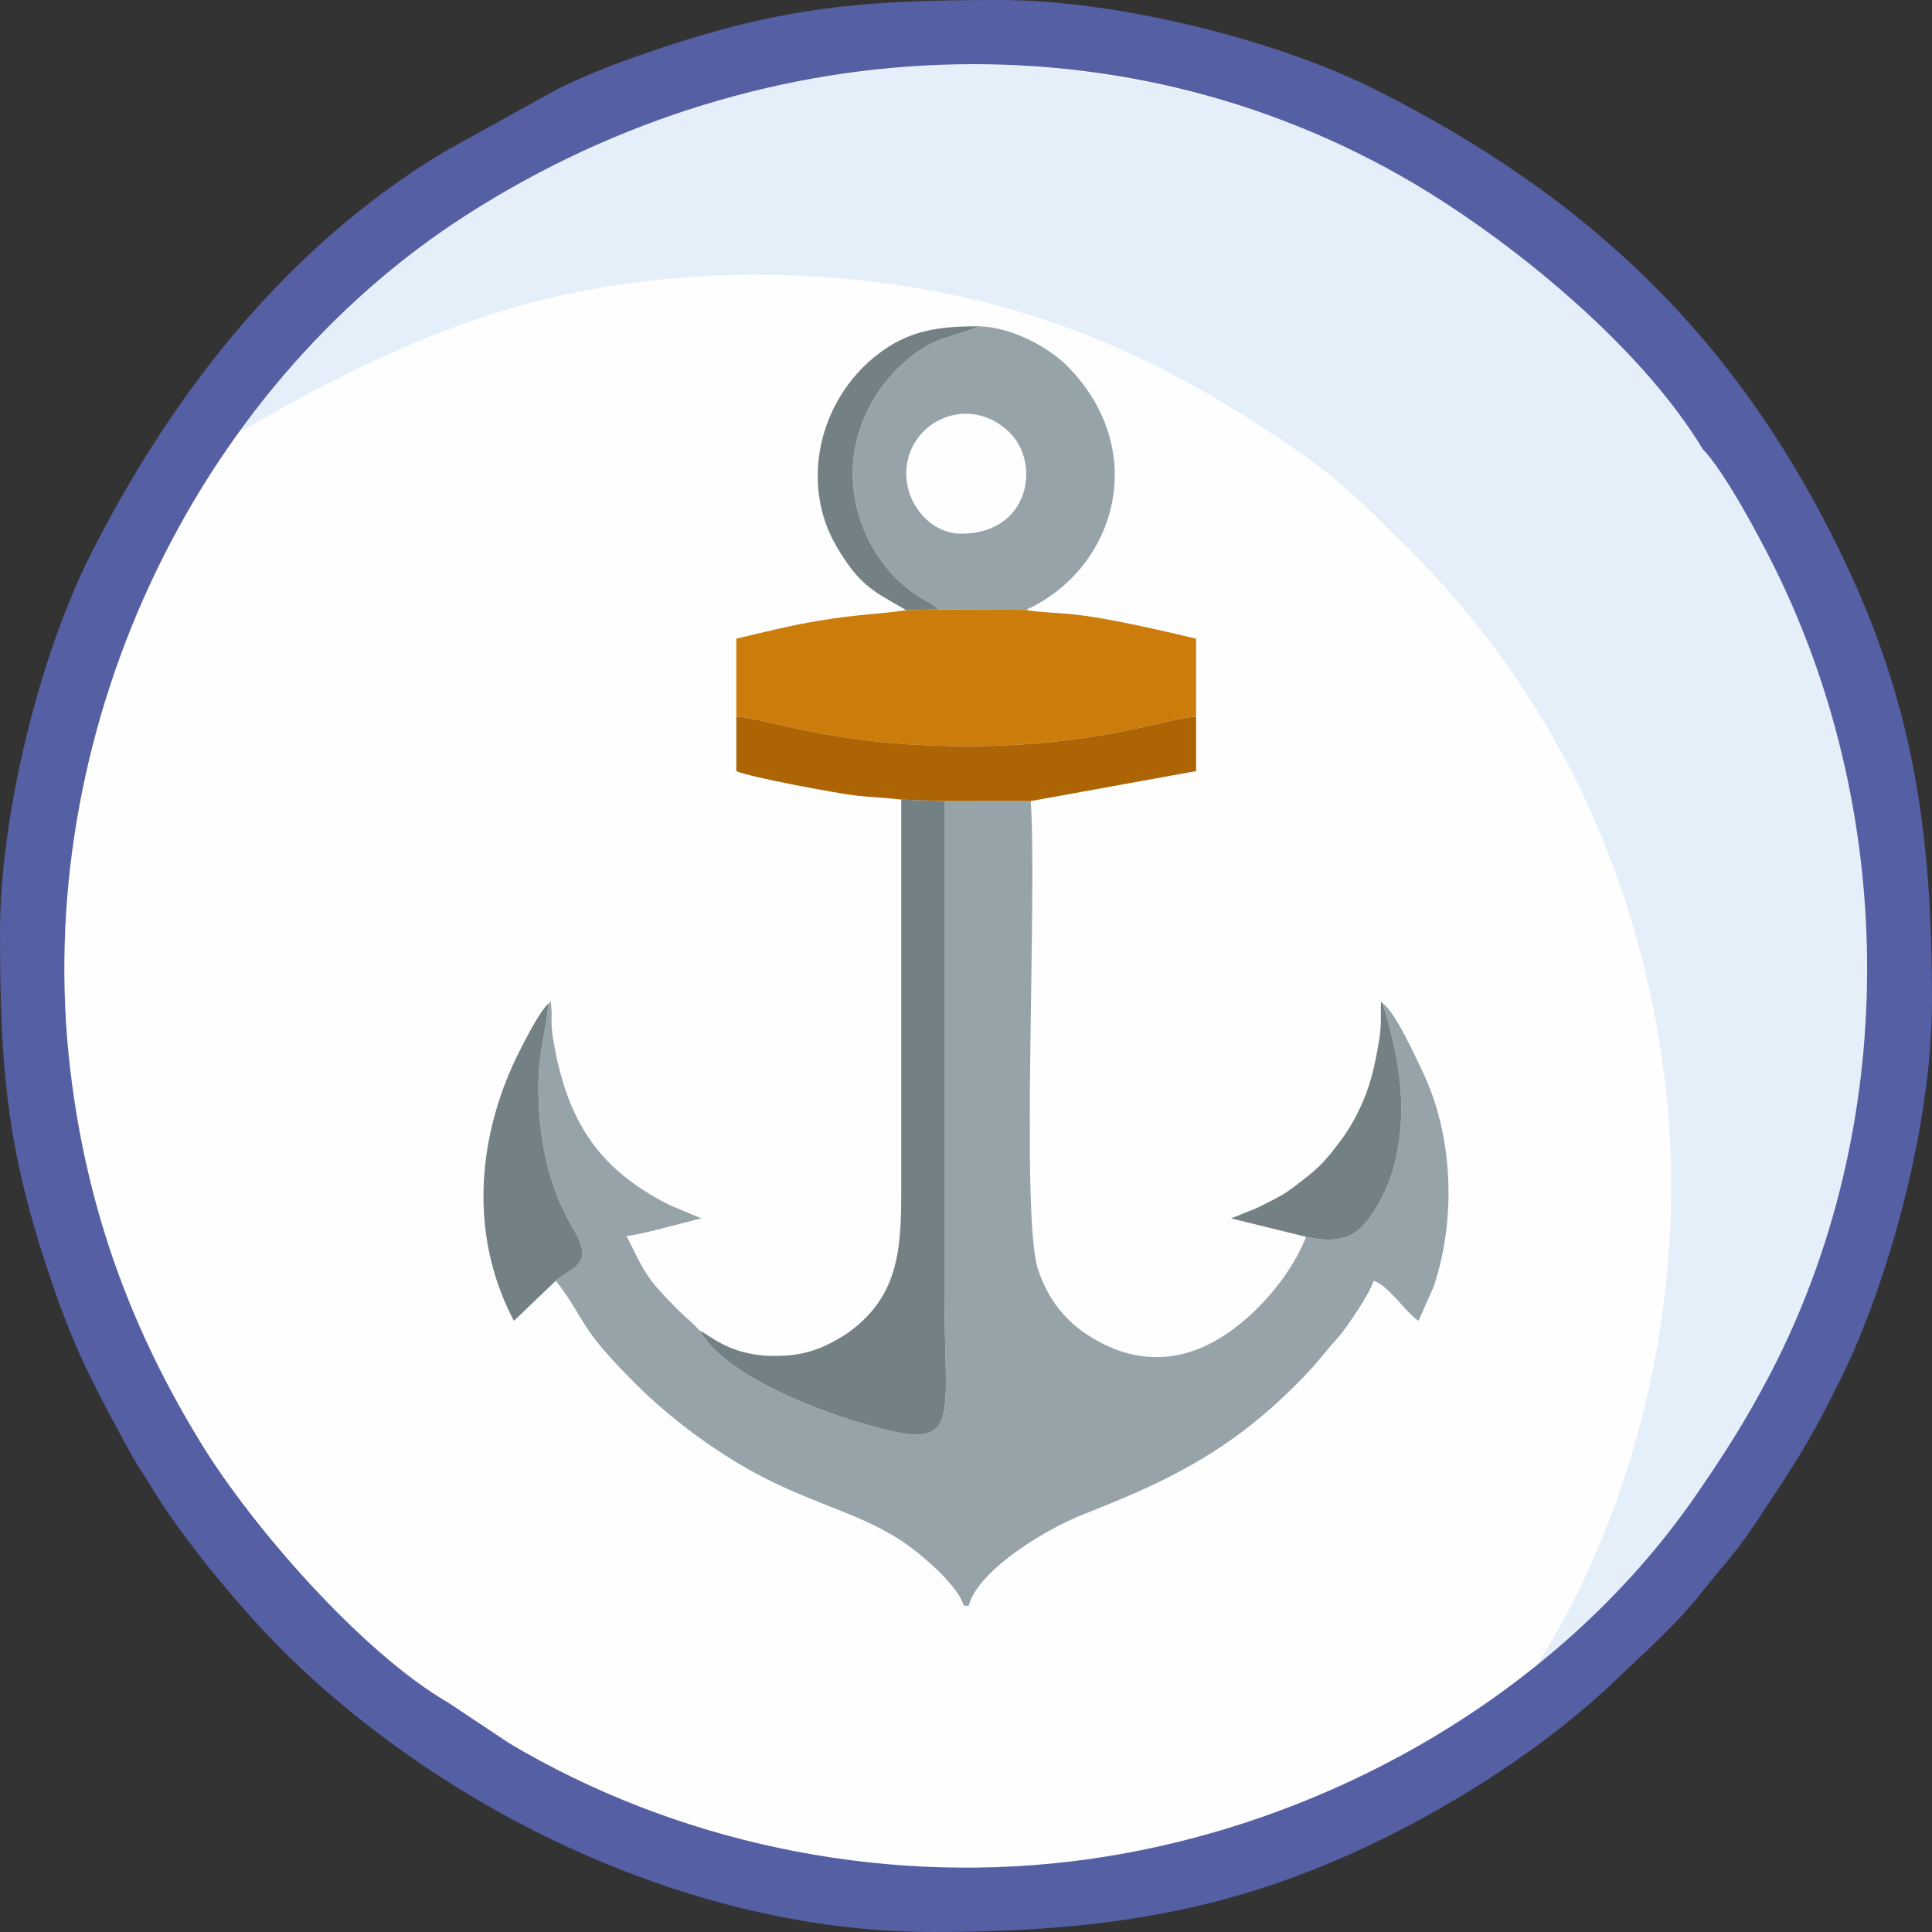 <?xml version="1.0" encoding="UTF-8"?> <svg xmlns="http://www.w3.org/2000/svg" xmlns:xlink="http://www.w3.org/1999/xlink" xmlns:xodm="http://www.corel.com/coreldraw/odm/2003" xml:space="preserve" width="135.45mm" height="135.45mm" version="1.1" style="shape-rendering:geometricPrecision; text-rendering:geometricPrecision; image-rendering:optimizeQuality; fill-rule:evenodd; clip-rule:evenodd" viewBox="0 0 2750.7 2750.7"><rect x="0" y="0" width="2750.7" height="2750.7" fill="#333333" stroke="none"/> <defs> <style type="text/css"> .fil0 {fill:#FEFEFE} .fil2 {fill:#555FA3} .fil5 {fill:#738184} .fil3 {fill:#96A4AA} .fil6 {fill:#AD6405} .fil4 {fill:#CB7C0A} .fil1 {fill:#E4EFF9} </style> </defs> <g id="Слой_x0020_1">  <circle class="fil0" cx="1375.35" cy="1375.35" r="1316.58"></circle> <path class="fil1" d="M337.63 616.18c13.59,-3.27 186.15,-117.31 389.04,-177.02 157.79,-46.43 339.85,-58.9 512.04,-38.49 242.25,28.72 423.26,112.73 608.32,241.12 66.92,46.43 101.65,83.53 153.38,134.48 206.07,202.93 333.11,463.4 369.84,760.85 33.99,275.31 -27.65,576.33 -167.53,809.82 -18.75,31.29 -40.09,60.54 -54.76,90.39 51.17,-23.92 164.25,-136.48 201.9,-181.33 210.75,-251.11 297.83,-453.21 329.04,-814.36l-0.48 -100.19c-11.04,-184.47 -51.69,-363.29 -121.81,-501.9 -75.81,-149.84 -159.19,-271.79 -256.89,-368.84 -188.24,-186.99 -484.87,-360.43 -870.82,-378.67l-99.96 -0.56c-332.69,25.98 -576.78,120.95 -807.9,323.15 -54.31,47.51 -148.98,137.64 -183.41,201.54z"></path> <path class="fil2" d="M639.21 2424.79c-123.07,-70.93 -279.4,-250.03 -352.47,-369.14 -93.32,-152.12 -162.21,-322.78 -186.92,-534.42 -55.34,-473.91 172.55,-964.3 565.34,-1215.88 425.3,-272.4 967.6,-291.51 1389.92,-18.13 130.53,84.5 288.14,217.97 369.21,352.16 29.91,30.55 79.88,122.79 104.62,173.33 173.82,355.09 174.18,792.85 -8.62,1143.58 -34.71,66.6 -67.13,116.8 -106.09,173.2 -198.61,287.5 -541.09,479.52 -890.75,520.93 -277.37,32.84 -563.22,-28.53 -798.18,-168.32l-86.07 -57.31zm-639.21 -1097.79c0,207.41 11.39,319.85 78.51,512.46 32.02,91.88 61.23,144.44 105.98,227.11 10.38,19.17 19.94,31.96 30.66,49.92 44.1,73.85 127.6,173.77 186.44,232.61 55.75,55.75 114.28,103.76 178.6,149.12 205.72,145.11 475.42,252.47 746.81,252.47 246.53,0 428.06,-29.91 630.44,-127.08 120.7,-57.95 249.88,-141.6 345.9,-234.33 39.71,-38.35 83.46,-75.96 121.93,-125.2 28.9,-36.99 44.43,-50.34 72.92,-93.62 55.64,-84.54 74.62,-109.91 123.64,-209.45 62.06,-125.99 128.86,-349.88 128.86,-537.33 0,-248.06 -29.27,-426.73 -127.08,-630.44 -148.78,-309.86 -358.96,-511 -662.65,-664.35 -145.24,-73.34 -372.5,-128.92 -537.27,-128.92 -207.06,0 -320.07,11.46 -512.46,78.51 -38.35,13.36 -83.21,31.08 -117.95,48.6l-159.09 88.04c-224.23,133.9 -388.97,344.21 -505.28,574.58 -73.34,145.24 -128.92,372.5 -128.92,537.27z"></path> <g id="_1462875761008"> <path class="fil3" d="M1344.52 1140.62c0,233.6 0,467.21 0,700.81 0,194.39 29.92,230.37 -128.98,181.38 -67.84,-20.92 -185.36,-68.25 -219.04,-128.01 -21.03,-22.14 -23.73,-19.88 -59.39,-59.56 -22.05,-24.54 -29.95,-46.58 -45.33,-75.64 16.73,-0.37 84.13,-19.64 106.73,-24.9l-45.11 -18.93c-102.76,-51.63 -145.84,-120.97 -165.35,-233.13 -4.98,-28.65 -1.55,-35.45 -3.05,-47.01 -2.02,-15.66 2.14,-10.12 -4.08,-6.9 -3.5,38.05 -13.97,70.06 -14.42,113.83 -0.74,72.66 12.28,143.69 48.48,204.94 28.11,47.54 10.87,51.5 -19.57,72.65l-4.24 3.5c0.66,0.62 1.59,0.77 1.85,2.01 0.26,1.24 1.44,1.58 1.78,2.05 42.42,57.64 28.33,60.74 110.31,142.7 51.18,51.17 120.92,102.66 187.71,136.05 59.59,29.79 115.56,46.29 158.82,68.88 6.65,3.47 14.33,7.68 20.68,11.34 29.25,16.88 91.44,68.34 99.76,99.48l7.11 0c12.4,-46.42 91.91,-96.92 139.92,-119.8 15.74,-7.51 29.51,-12.71 45.09,-18.95 110.34,-44.2 192.28,-87.31 280.18,-175.22 35.26,-35.26 32.17,-36.21 60.47,-67.61 11.13,-12.35 46.97,-64.86 50.71,-80.93 20.83,5.56 44.71,43.98 64.04,56.93l21.85 -49.31c32.24,-97.49 27.64,-215.69 -17.04,-307.72 -8.5,-17.5 -38.82,-84.61 -55.76,-94.81 21.47,69.9 36.2,141.79 18.77,220.57 -7.52,34.01 -20.66,61.02 -38.61,85.72 -20.2,27.78 -43.39,35.64 -89.31,25.96 -14.27,36.84 -40.97,73.41 -68.48,100.93 -70.28,70.28 -152.16,95.06 -238.67,41.2 -35.53,-22.12 -60.3,-53 -74.56,-96.21 -24.76,-74.97 -0.75,-533.08 -10.3,-666.34l-122.98 0.08z"></path> <path class="fil4" d="M1290.26 868.77c-41.37,6.18 -66.03,5.29 -125.02,15.1 -42.73,7.11 -77.43,16.21 -116.91,25.41l0 111.08c42.02,1.67 138.21,42.06 327.32,42.06 187.73,0 285.71,-40.41 327.32,-42.06l0 -111.08c-49.61,-11.56 -125.32,-29.64 -178.47,-35 -13.97,-1.41 -54.87,-3.14 -63.46,-6.01l-125.15 -0.75 -45.63 1.26z"></path> <path class="fil3" d="M1290.26 674.46c0,-73.06 86.81,-115.3 145.62,-60.23 47.12,44.12 30.42,145.62 -67.35,145.62 -42.69,0 -78.27,-40.87 -78.27,-85.39zm45.63 193.05l125.15 0.75c128.48,-59.01 177.23,-227.86 57.87,-347.73 -25.42,-25.52 -77.74,-54.95 -125.76,-55.98 -15.9,8.17 -44.81,13.69 -65.04,23.56 -52.94,25.83 -100.12,86 -111.25,152.62 -14.01,83.9 26.63,168.48 93.08,209.75 8.3,5.16 18.71,9.63 25.96,17.03z"></path> <path class="fil5" d="M996.5 1894.79c33.67,59.76 151.2,107.1 219.04,128.01 158.89,48.99 128.98,13.01 128.98,-181.38 0,-233.6 0,-467.21 0,-700.81l-61.37 -2.22c0,185.72 -0,371.44 0,557.16 0,83.19 -3.68,150.31 -75.63,201.88 -10.63,7.62 -30.83,18.62 -44.26,23.34 -19.79,6.95 -35.59,9.75 -61.6,9.73 -64.02,-0.06 -93.17,-31.64 -105.16,-35.71z"></path> <path class="fil6" d="M1283.15 1138.4l61.37 2.22 122.98 -0.08 235.47 -42.69 0 -77.48c-41.61,1.65 -139.59,42.06 -327.32,42.06 -189.11,0 -285.3,-40.39 -327.32,-42.06l0 77.48c17.44,8.36 145.99,32.27 171.37,34.98 20.93,2.24 47.48,3.42 63.45,5.57z"></path> <path class="fil5" d="M791.19 1823.64l4.24 -3.5c30.45,-21.14 47.68,-25.1 19.57,-72.65 -36.2,-61.24 -49.22,-132.28 -48.48,-204.94 0.45,-43.77 10.91,-75.78 14.42,-113.83 -13.66,11.18 -44.03,72.02 -52.93,92.38 -53.46,122.34 -53.49,251.42 3.68,359.46l59.5 -56.93z"></path> <path class="fil5" d="M1859.51 1760.96c45.92,9.68 69.11,1.83 89.31,-25.96 17.95,-24.7 31.09,-51.71 38.61,-85.72 17.43,-78.77 2.69,-150.66 -18.77,-220.57 -5.6,-10.92 0.16,21.69 -4.88,50.9 -3.92,22.7 -6.37,36.7 -11.72,55.88 -8.95,32.1 -25.31,64.65 -43.21,88.44 -24.88,33.08 -32.88,40.38 -66.09,65.54 -15.69,11.88 -24.18,15.84 -42.52,25.08 -9.09,4.58 -12.39,6.53 -22.09,9.93l-25.38 10.2 106.73 26.27z"></path> <path class="fil5" d="M1290.26 868.77l45.63 -1.26c-7.26,-7.4 -17.66,-11.88 -25.96,-17.03 -66.45,-41.27 -107.09,-125.85 -93.08,-209.75 11.13,-66.62 58.31,-126.79 111.25,-152.62 20.24,-9.87 49.15,-15.39 65.04,-23.56 -57.56,0 -100.29,5.63 -146.18,42.09 -81.36,64.64 -107.87,182.46 -56.22,270.9 33.99,58.21 54.76,64.84 99.52,91.23z"></path> </g> </g> </svg> 